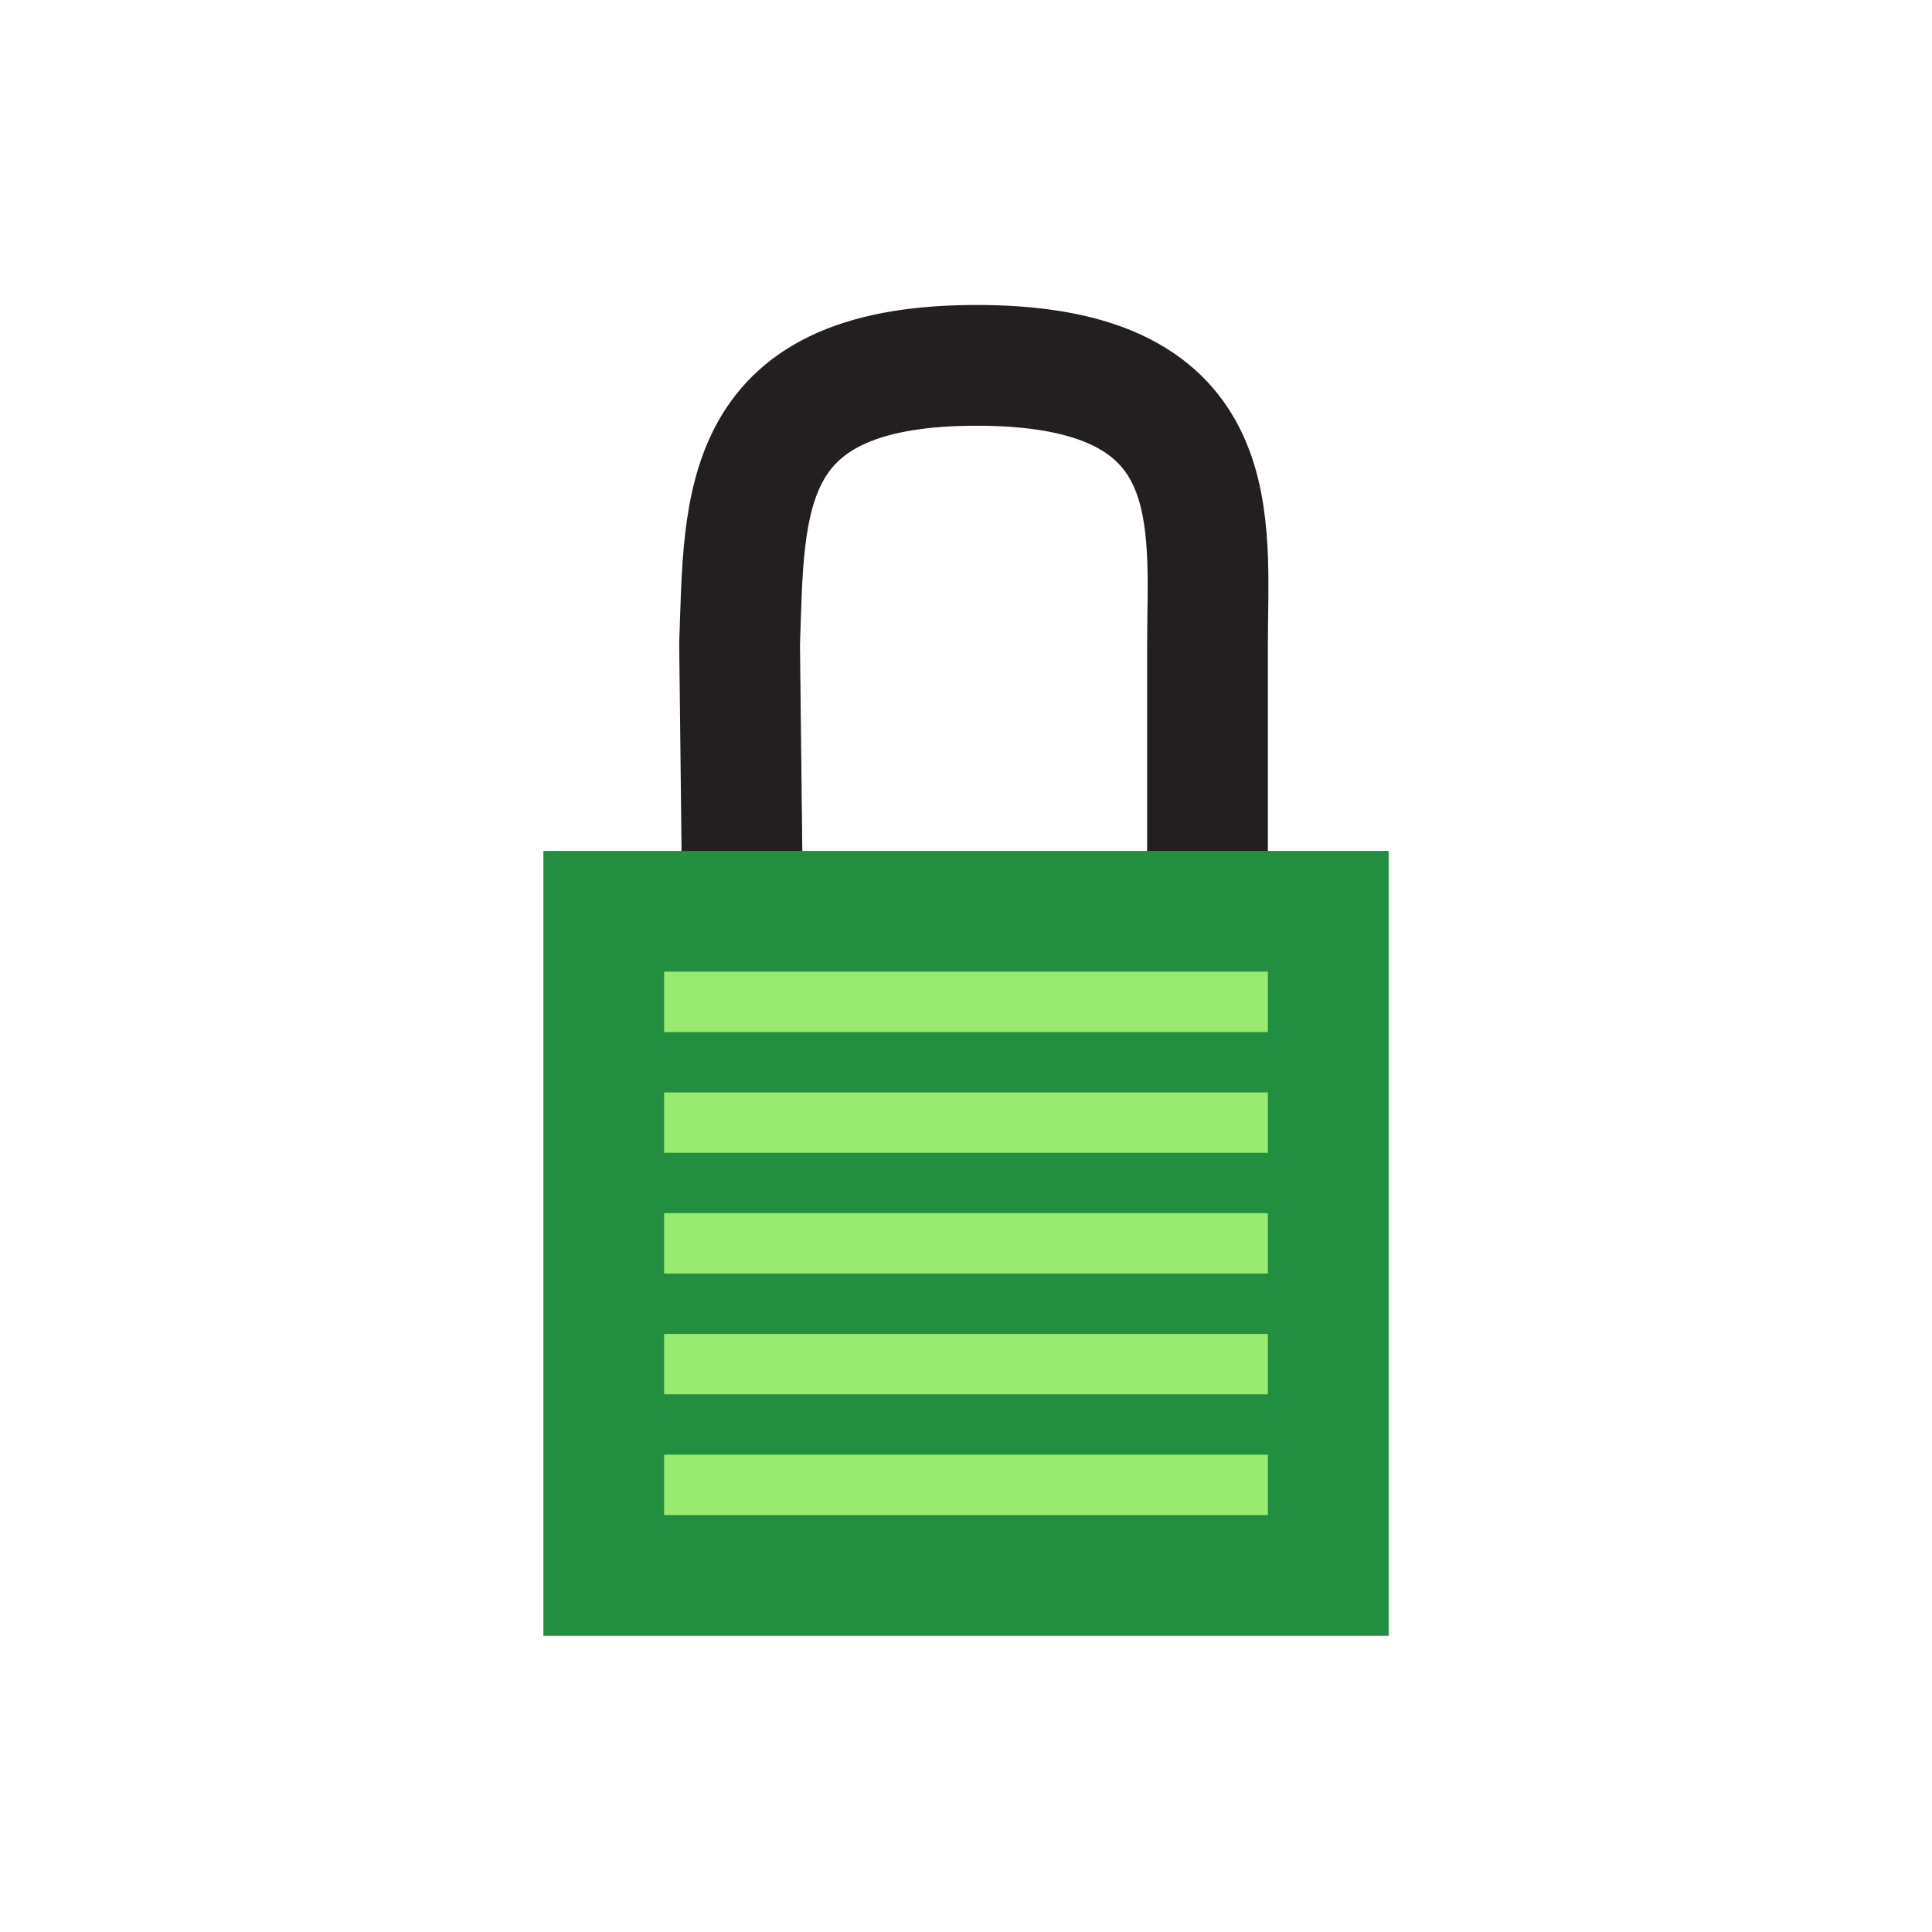 <?xml version="1.0" encoding="utf-8"?>
<!-- Generator: Adobe Illustrator 16.0.0, SVG Export Plug-In . SVG Version: 6.00 Build 0)  -->
<!DOCTYPE svg PUBLIC "-//W3C//DTD SVG 1.1//EN" "http://www.w3.org/Graphics/SVG/1.1/DTD/svg11.dtd">
<svg version="1.1" id="Layer_1" xmlns="http://www.w3.org/2000/svg" xmlns:xlink="http://www.w3.org/1999/xlink" x="0px" y="0px"
	 width="32px" height="32px" viewBox="0 0 32 32" enable-background="new 0 0 32 32" xml:space="preserve">
<path fill="none" stroke="#231F20" stroke-width="2" stroke-miterlimit="10" d="M12.333,18.011L20,18.094v-7.417
	c0-2.034,0.375-4.58-3.708-4.625c-4.083-0.046-3.958,2.26-4.042,4.616L12.333,18.011z"/>
<rect x="9" y="14.094" fill="#228F40" width="14" height="13"/>
<rect x="11" y="18.094" fill="#99EB70" width="10" height="1"/>
<rect x="11" y="20.094" fill="#99EB70" width="10" height="1"/>
<rect x="11" y="22.094" fill="#99EB70" width="10" height="1"/>
<rect x="11" y="16.094" fill="#99EB70" width="10" height="1"/>
<rect x="11" y="24.094" fill="#99EB70" width="10" height="1"/>
</svg>
